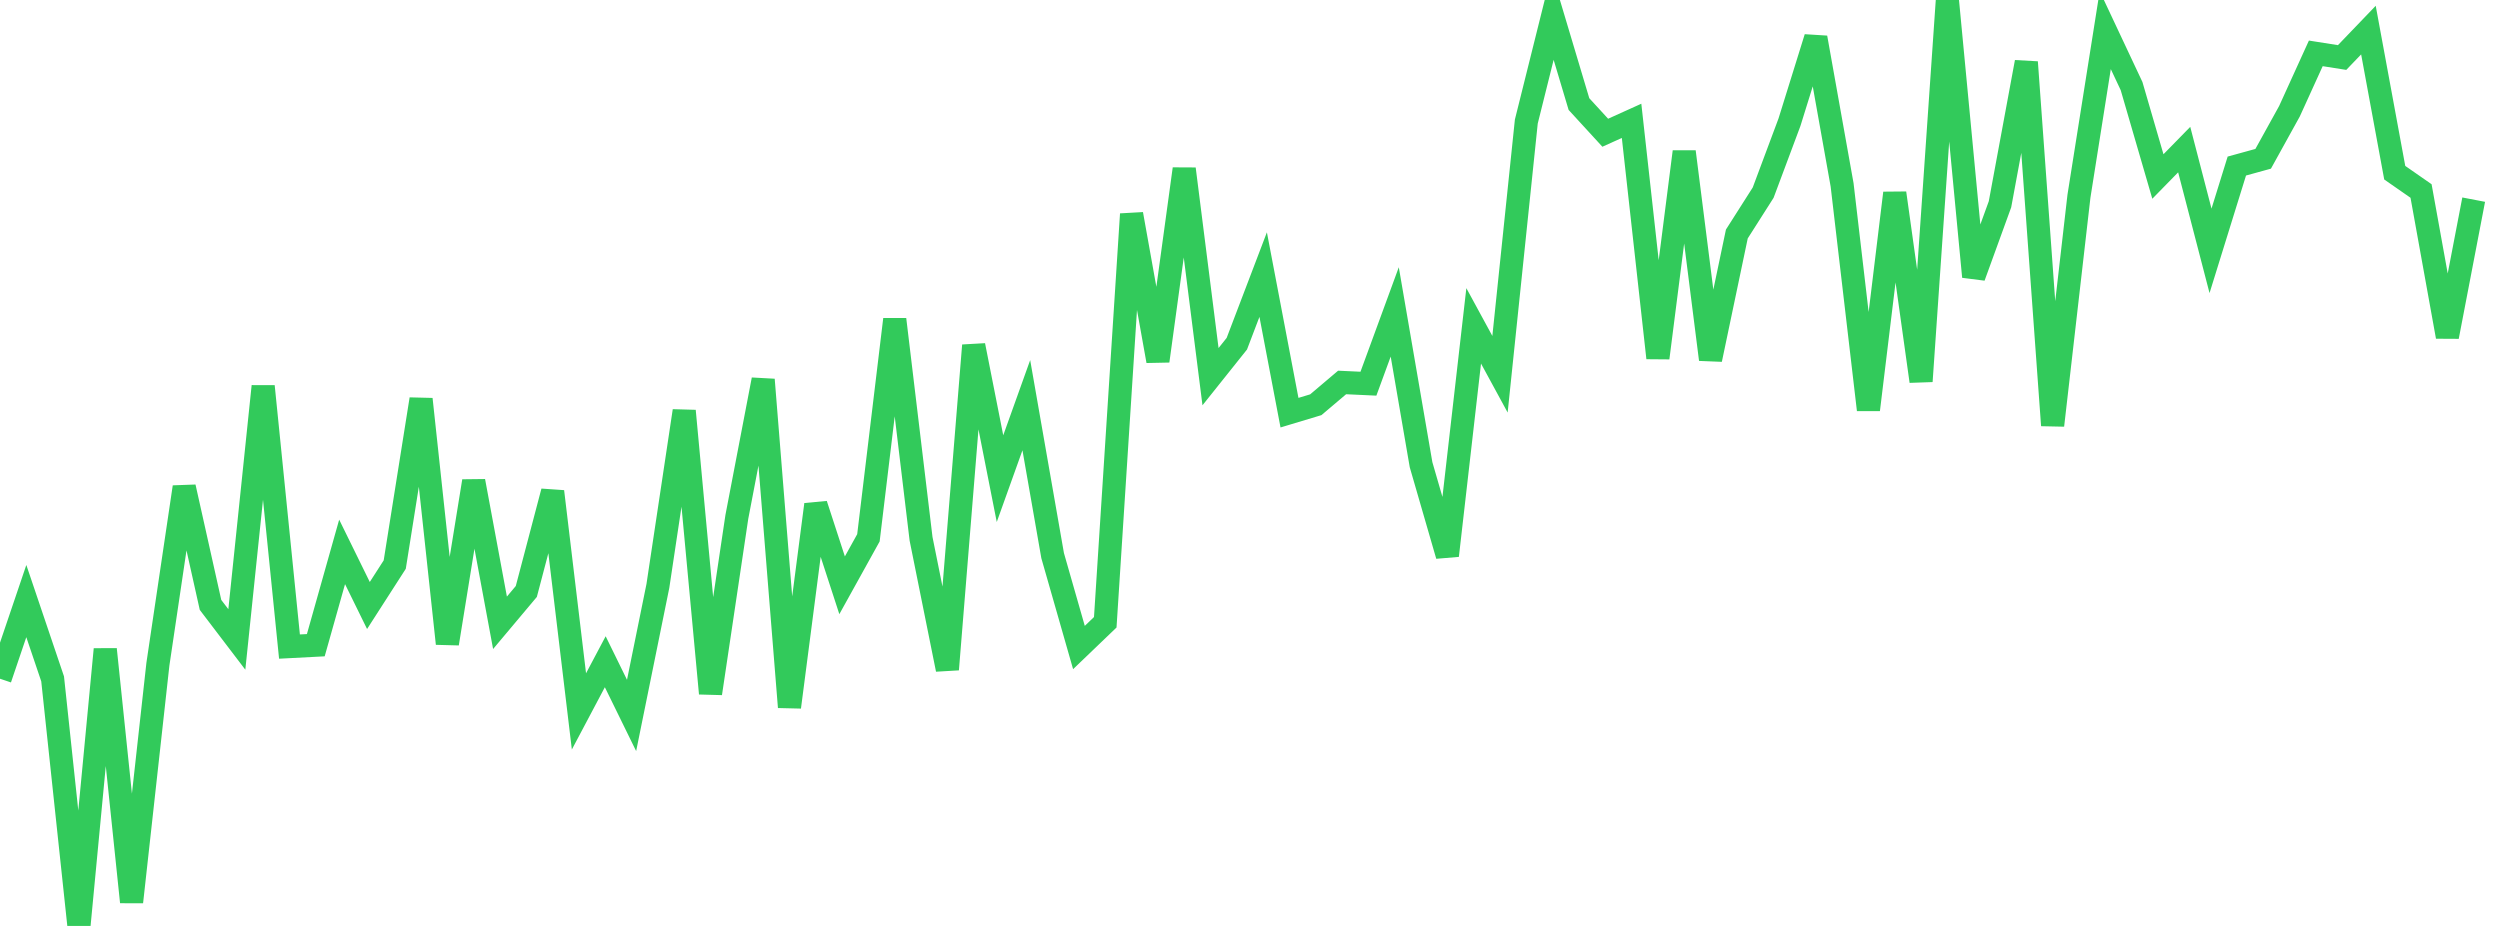 <?xml version="1.0" standalone="no"?>
<!DOCTYPE svg PUBLIC "-//W3C//DTD SVG 1.1//EN" "http://www.w3.org/Graphics/SVG/1.1/DTD/svg11.dtd">

<svg width="135" height="50" viewBox="0 0 135 50" preserveAspectRatio="none" 
  xmlns="http://www.w3.org/2000/svg"
  xmlns:xlink="http://www.w3.org/1999/xlink">


<polyline points="0.0, 36.651 1.421, 32.458 2.842, 36.66 4.263, 50.0 5.684, 35.062 7.105, 48.709 8.526, 35.869 9.947, 26.3 11.368, 32.665 12.789, 34.53 14.211, 20.86 15.632, 34.915 17.053, 34.841 18.474, 29.802 19.895, 32.697 21.316, 30.487 22.737, 21.555 24.158, 34.754 25.579, 25.981 27.0, 33.631 28.421, 31.939 29.842, 26.542 31.263, 38.416 32.684, 35.734 34.105, 38.634 35.526, 31.639 36.947, 22.188 38.368, 37.445 39.789, 27.916 41.211, 20.501 42.632, 38.184 44.053, 27.244 45.474, 31.606 46.895, 29.042 48.316, 17.245 49.737, 29.094 51.158, 36.149 52.579, 18.652 54.0, 25.847 55.421, 21.88 56.842, 30.002 58.263, 34.966 59.684, 33.603 61.105, 11.562 62.526, 19.493 63.947, 9.121 65.368, 20.34 66.789, 18.56 68.211, 14.828 69.632, 22.284 71.053, 21.856 72.474, 20.653 73.895, 20.719 75.316, 16.843 76.737, 25.093 78.158, 30.001 79.579, 17.596 81.0, 20.209 82.421, 6.563 83.842, 0.867 85.263, 5.619 86.684, 7.168 88.105, 6.525 89.526, 19.328 90.947, 8.194 92.368, 19.411 93.789, 12.636 95.211, 10.402 96.632, 6.599 98.053, 2.032 99.474, 9.985 100.895, 22.127 102.316, 10.425 103.737, 20.589 105.158, 0.0 106.579, 14.943 108.0, 11.03 109.421, 3.355 110.842, 22.97 112.263, 10.596 113.684, 1.626 115.105, 4.649 116.526, 9.531 117.947, 8.078 119.368, 13.546 120.789, 8.967 122.211, 8.575 123.632, 6.005 125.053, 2.882 126.474, 3.106 127.895, 1.625 129.316, 9.326 130.737, 10.314 132.158, 18.18 133.579, 10.781" fill="none" stroke="#32ca5b" stroke-width="1.25"/>

</svg>